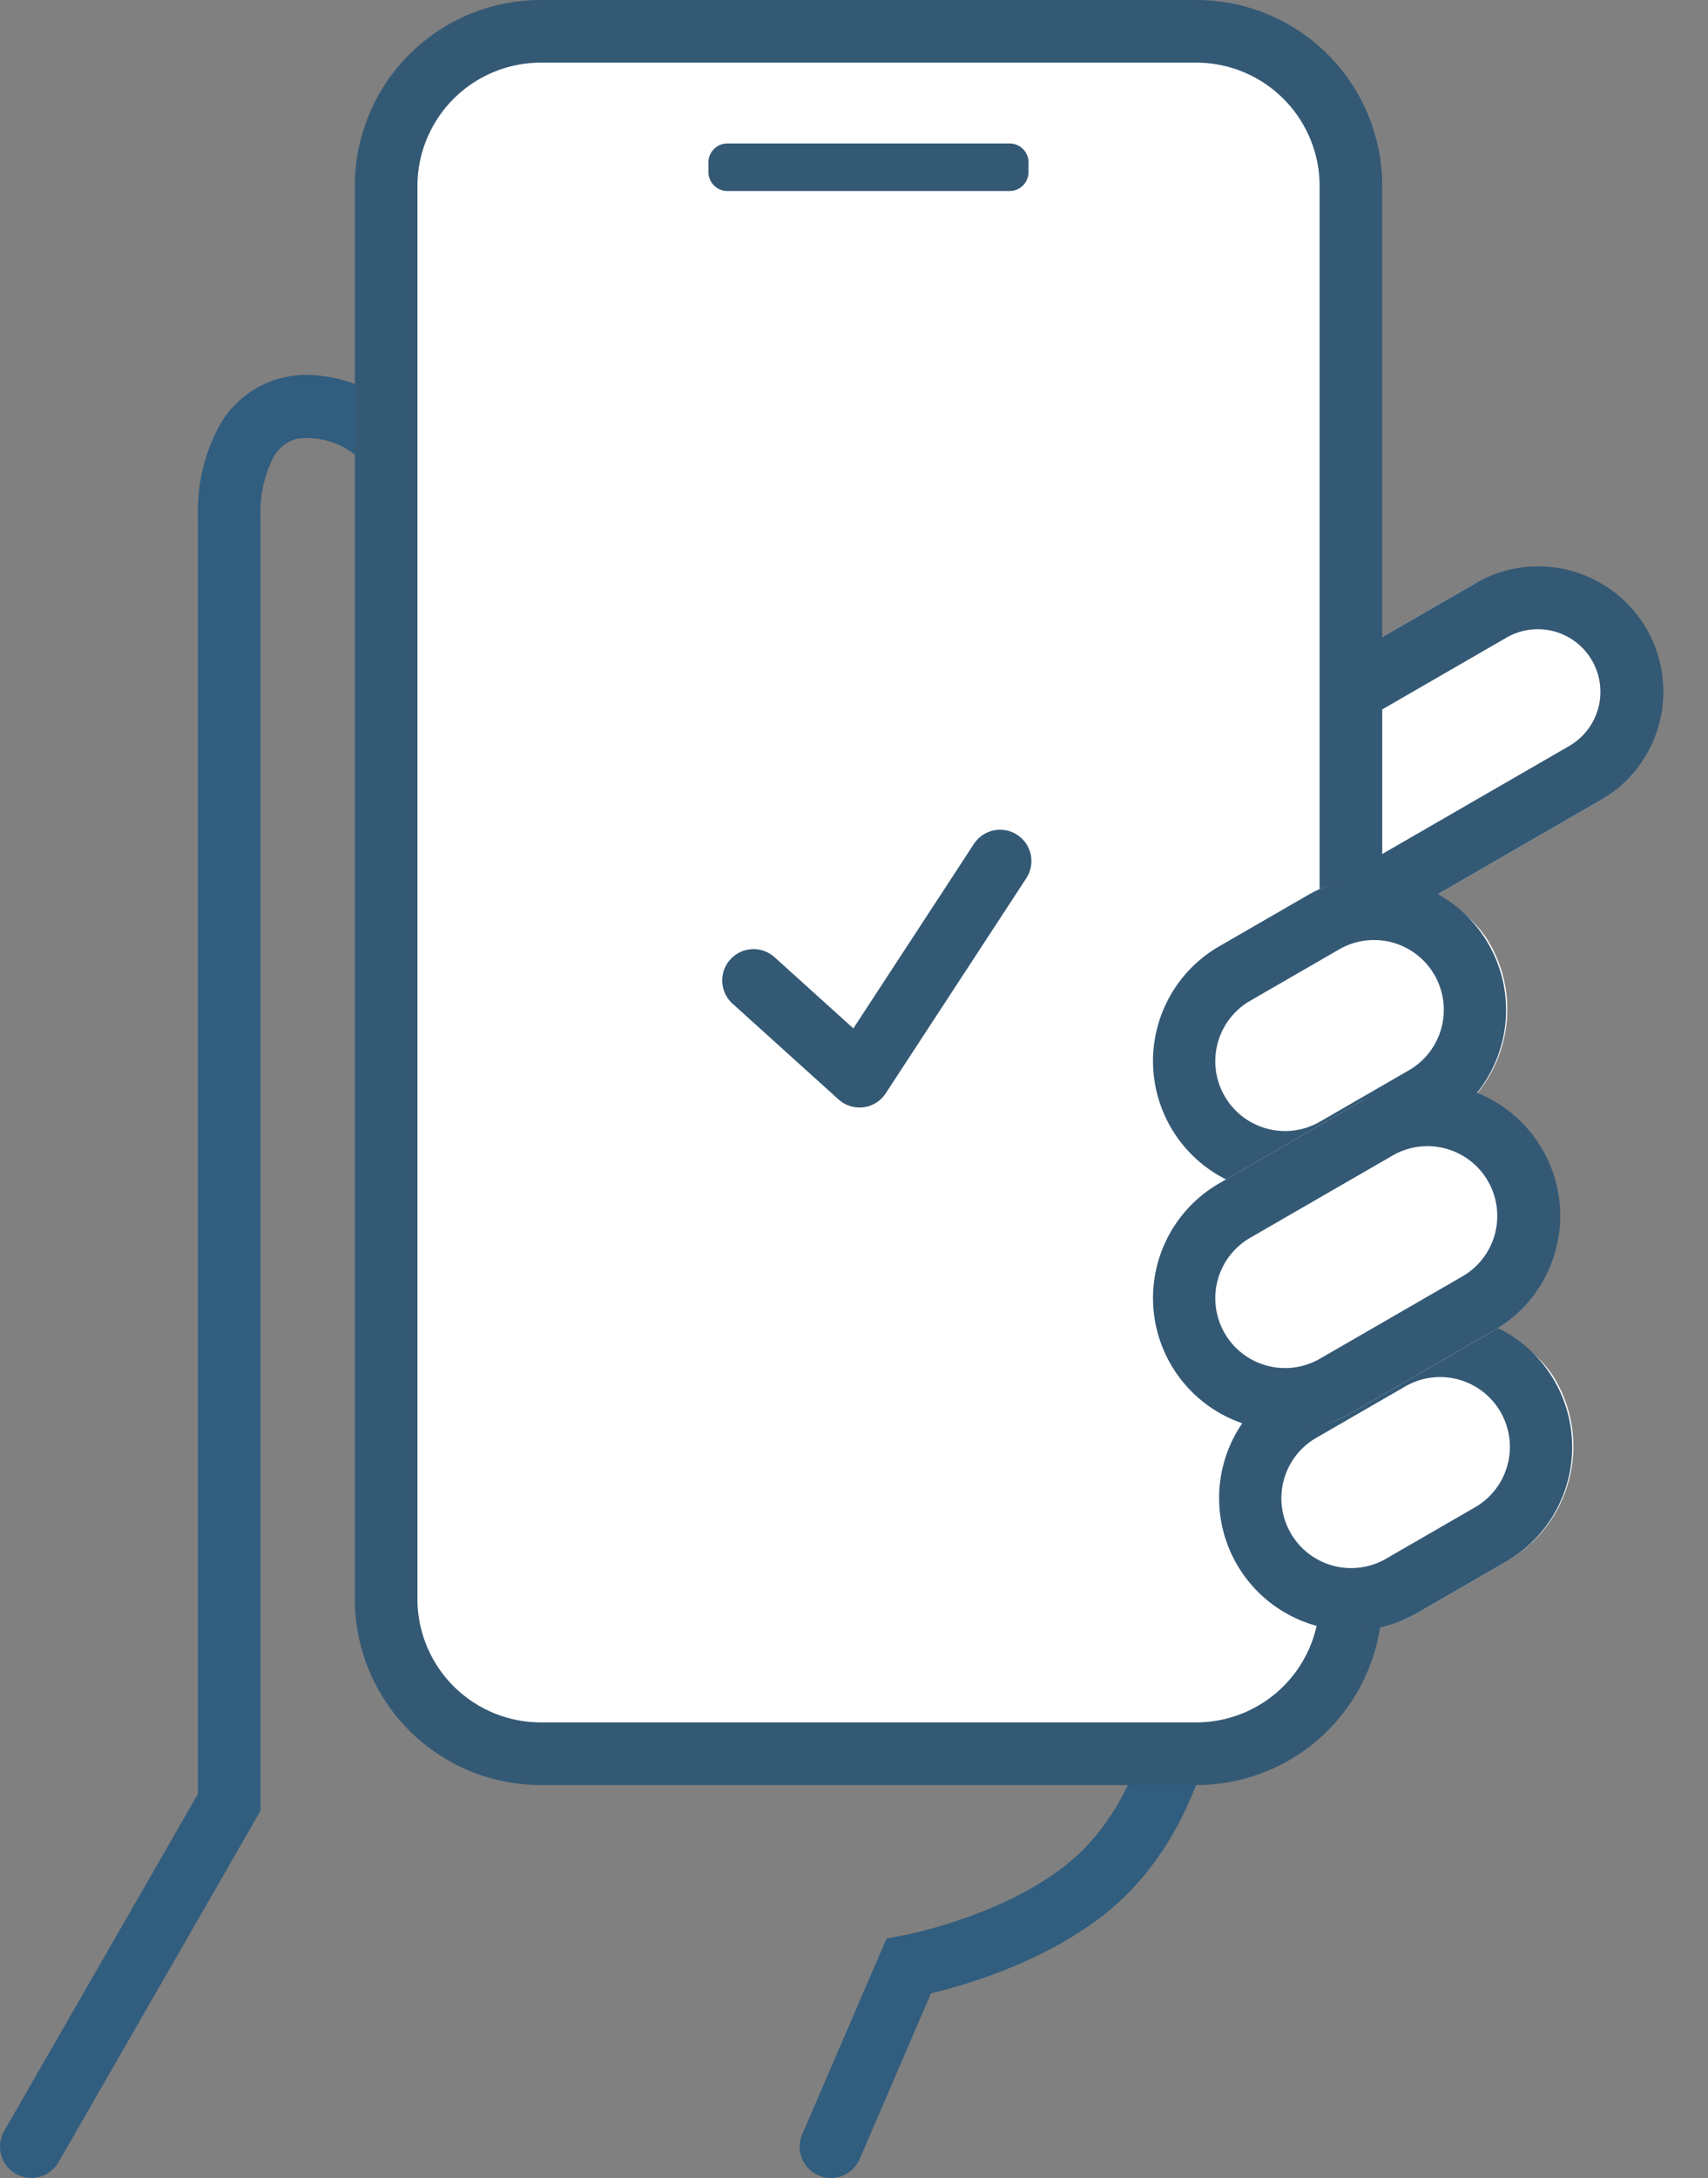 <svg xmlns="http://www.w3.org/2000/svg" width="118.935" height="151.572" viewBox="0 0 118.935 151.572"><rect x="0" y="0" width="118.935" height="151.572" fill="#808080" stroke="none"/><g transform="translate(-764.818 -590.034)"><g transform="translate(115.391)"><rect width="44.59" height="17.435" rx="8.718" transform="translate(721.029 648.6) rotate(-30)" fill="#fff"/><path d="M8.718,4.36a4.358,4.358,0,1,0,0,8.715H35.873a4.358,4.358,0,1,0,0-8.715H8.718m0-4.36H35.873a8.718,8.718,0,1,1,0,17.435H8.718A8.718,8.718,0,1,1,8.718,0Z" transform="translate(721.029 648.6) rotate(-30)" fill="#345975"/><path d="M22877.037-9763.7a2.176,2.176,0,0,1-.861-.179,2.179,2.179,0,0,1-1.139-2.864l5.873-13.631,1.15-.209c.07-.013,7.385-1.39,11.912-5.379,4.344-3.826,5.387-9.91,5.412-10.064l.018-.11.027-.1.865-3.342-47.049-2.584-.035-2.028c0-.167-.291-16.878-1.107-34.437-.479-10.293-1.041-18.855-1.674-25.448-1.008-10.516-1.984-13.746-2.475-14.735a12.508,12.508,0,0,0-4.18-4.9,5.33,5.33,0,0,0-3.895-1.032,2.594,2.594,0,0,0-1.664,1.29,8.464,8.464,0,0,0-.9,4.26v89.935l-.289.5-13.781,23.959a2.181,2.181,0,0,1-2.979.8,2.181,2.181,0,0,1-.8-2.977l13.492-23.454v-88.771a12.526,12.526,0,0,1,1.523-6.507,6.919,6.919,0,0,1,4.4-3.287,7.432,7.432,0,0,1,1.7-.193,10.325,10.325,0,0,1,5.572,1.817,16.908,16.908,0,0,1,5.7,6.609c.721,1.448,1.807,4.71,2.914,16.265.639,6.665,1.207,15.3,1.688,25.667.652,14.038.969,27.534,1.072,32.527l48.322,2.654-.67,2.577-1.51,5.827c-.182,1.035-1.551,7.905-6.818,12.545-4.3,3.79-10.328,5.544-12.848,6.146l-4.967,11.526A2.18,2.18,0,0,1,22877.037-9763.7Z" transform="translate(-22169.746 10505.306)" fill="#315d7f"/><path d="M115.472,119.864H69.816A10.763,10.763,0,0,1,59.053,109.1V10.762A10.763,10.763,0,0,1,69.816,0h45.656a10.763,10.763,0,0,1,10.763,10.763V109.1a10.763,10.763,0,0,1-10.763,10.763" transform="translate(617.262 592.215)" fill="#fff"/><path d="M115.472,122.044H69.816A12.943,12.943,0,0,1,56.873,109.1V10.762A12.943,12.943,0,0,1,69.816-2.181h45.656a12.943,12.943,0,0,1,12.943,12.943V109.1a12.943,12.943,0,0,1-12.943,12.943ZM69.816,2.179a8.593,8.593,0,0,0-8.583,8.583V109.1a8.593,8.593,0,0,0,8.583,8.583h45.656a8.593,8.593,0,0,0,8.583-8.583V10.762a8.593,8.593,0,0,0-8.583-8.583Z" transform="translate(617.262 592.215)" fill="#345975"/><path d="M119.289,16.961H99.637a1.318,1.318,0,0,1-1.319-1.318V14.97a1.318,1.318,0,0,1,1.319-1.318h19.652a1.318,1.318,0,0,1,1.318,1.318v.672a1.318,1.318,0,0,1-1.318,1.318" transform="translate(600.441 586.366)" fill="#345975"/><g transform="translate(0.445 3.446)"><path d="M22896.943-9785.436a2.175,2.175,0,0,1-1.461-.562l-7.379-6.662a2.178,2.178,0,0,1-.156-3.079,2.179,2.179,0,0,1,3.078-.157l5.488,4.955,8.395-12.838a2.177,2.177,0,0,1,1.826-.987,2.168,2.168,0,0,1,1.191.356,2.178,2.178,0,0,1,.631,3.018l-9.789,14.97a2.177,2.177,0,0,1-1.545.969A2.234,2.234,0,0,1,22896.943-9785.436Z" transform="translate(-22188.109 10449.097)" fill="#345975"/></g><g transform="translate(724.861 651.868)"><rect width="25.728" height="18.435" rx="9.218" transform="translate(6 39.095) rotate(-30)" fill="#fff"/><path d="M9.218,4.36a4.858,4.858,0,0,0,0,9.715h7.293a4.858,4.858,0,0,0,0-9.715H9.218m0-4.36h7.293a9.218,9.218,0,0,1,0,18.435H9.218A9.218,9.218,0,0,1,9.218,0Z" transform="translate(6 39.095) rotate(-30)" fill="#345975"/><rect width="25.728" height="18.435" rx="9.218" transform="translate(1.398 8.68) rotate(-30)" fill="#fff"/><path d="M9.218,4.36a4.858,4.858,0,0,0,0,9.715h7.293a4.858,4.858,0,0,0,0-9.715H9.218m0-4.36h7.293a9.218,9.218,0,0,1,0,18.435H9.218A9.218,9.218,0,0,1,9.218,0Z" transform="translate(1.398 8.68) rotate(-30)" fill="#345975"/><rect width="29.888" height="18.435" rx="9.218" transform="translate(1.398 25.175) rotate(-30)" fill="#fff"/><path d="M9.218,4.36a4.858,4.858,0,0,0,0,9.715H20.671a4.858,4.858,0,1,0,0-9.715H9.218m0-4.36H20.671a9.218,9.218,0,1,1,0,18.435H9.218A9.218,9.218,0,0,1,9.218,0Z" transform="translate(1.398 25.175) rotate(-30)" fill="#345975"/></g></g></g></svg>